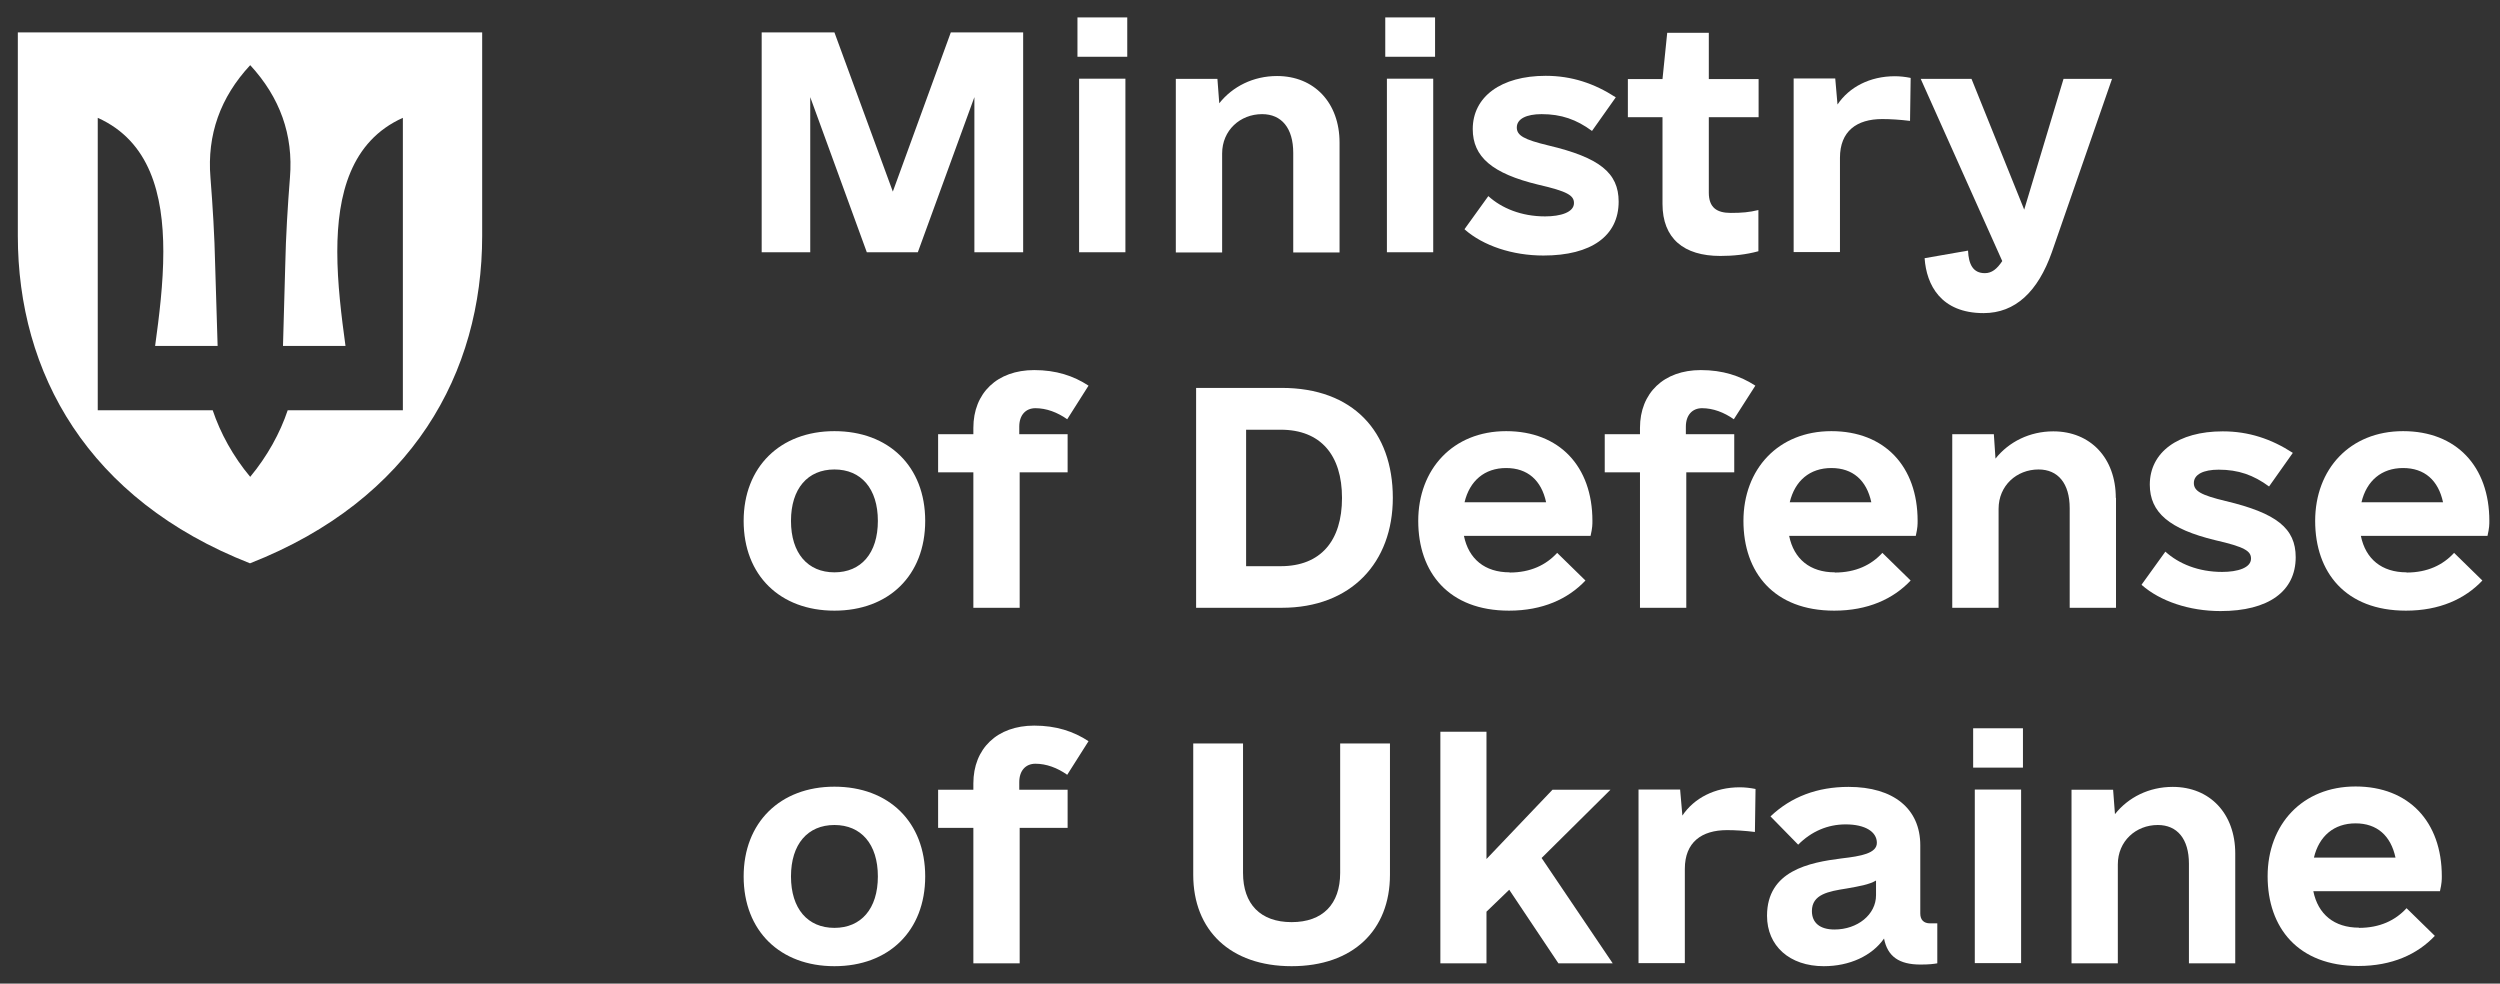 <svg width="122" height="48" viewBox="0 0 122 48" fill="none" xmlns="http://www.w3.org/2000/svg">
<rect x="0" y="0" width="122" height="48" fill="#333333" stroke="none"/>
<path d="M46.4 1.58L43.57 9.35L40.72 1.58H37.17V12.31H39.54V4.74L42.3 12.31H44.79L47.55 4.74V12.31H49.93V1.58H46.4Z" fill="white"/>
<path d="M52.66 12.31H54.92V3.84H52.66V12.31ZM52.58 2.77H55.01V0.85H52.58V2.77Z" fill="white"/>
<path d="M65.37 6.95V12.32H63.11V7.46C63.11 6.25 62.54 5.57 61.59 5.57C60.52 5.57 59.64 6.36 59.64 7.49V12.32H57.38V3.85H59.41L59.5 5.04C60.15 4.22 61.16 3.71 62.32 3.71C64.13 3.71 65.37 5.01 65.37 6.96" fill="white"/>
<path d="M67.601 0.85H70.031V2.77H67.601V0.85ZM67.681 3.84H69.941V12.31H67.681V3.84Z" fill="white"/>
<path d="M71.47 11.18L72.63 9.57C73.28 10.16 74.24 10.56 75.4 10.56C76.16 10.56 76.81 10.36 76.81 9.91C76.81 9.54 76.5 9.34 75.06 9.01C72.83 8.47 71.87 7.66 71.87 6.3C71.87 4.72 73.25 3.7 75.43 3.7C76.7 3.7 77.8 4.07 78.85 4.75L77.69 6.39C76.93 5.83 76.19 5.57 75.23 5.57C74.49 5.57 74.02 5.8 74.02 6.22C74.02 6.61 74.36 6.81 75.57 7.1C78.05 7.69 78.99 8.43 78.99 9.84C78.99 11.51 77.66 12.47 75.32 12.47C73.8 12.47 72.38 11.99 71.48 11.2" fill="white"/>
<path d="M83.39 5.7V9.4C83.39 10.13 83.78 10.39 84.46 10.39C85 10.39 85.36 10.36 85.81 10.25V12.26C85.19 12.43 84.57 12.49 83.95 12.49C82.17 12.49 81.13 11.64 81.13 9.95V5.72H79.44V3.86H81.13L81.36 1.6H83.39V3.86H85.82V5.72H83.39V5.7Z" fill="white"/>
<path d="M93.24 3.81L93.21 5.9C92.73 5.84 92.25 5.81 91.85 5.81C90.61 5.81 89.79 6.4 89.79 7.7V12.3H87.53V3.83H89.56L89.67 5.1C90.24 4.25 91.25 3.72 92.47 3.72C92.72 3.72 92.98 3.75 93.23 3.8" fill="white"/>
<path d="M103.07 3.84L100.13 12.31C99.451 14.23 98.35 15.28 96.8 15.28C94.71 15.28 94.01 13.9 93.921 12.6L96.04 12.23C96.07 12.91 96.29 13.33 96.86 13.33C97.2 13.33 97.45 13.13 97.71 12.74L93.731 3.85H96.21L98.781 10.23L100.7 3.85H103.07V3.84Z" fill="white"/>
<path d="M36.29 25.42C36.29 22.79 38.07 21.04 40.72 21.04C43.37 21.04 45.15 22.76 45.15 25.42C45.15 28.08 43.37 29.8 40.72 29.8C38.07 29.8 36.29 28.08 36.29 25.42ZM42.84 25.42C42.84 23.84 42.02 22.91 40.72 22.91C39.42 22.91 38.6 23.84 38.6 25.42C38.6 27 39.42 27.93 40.72 27.93C42.02 27.93 42.84 27 42.84 25.42Z" fill="white"/>
<path d="M49.73 21.19H52.1V23.05H49.76V29.66H47.5V23.05H45.78V21.19H47.5V20.88C47.5 19.18 48.66 18.06 50.47 18.06C51.54 18.06 52.39 18.34 53.12 18.82L52.08 20.46C51.6 20.12 51.06 19.92 50.53 19.92C50.05 19.92 49.74 20.26 49.74 20.82V21.19H49.73Z" fill="white"/>
<path d="M67.97 24.29C67.97 27.45 65.94 29.66 62.55 29.66H58.37V18.93H62.55C66.02 18.93 67.97 21.05 67.97 24.3M65.49 24.3C65.49 22.21 64.45 20.97 62.5 20.97H60.81V27.63H62.5C64.45 27.63 65.49 26.39 65.49 24.3Z" fill="white"/>
<path d="M73.67 27.94C74.69 27.94 75.45 27.57 75.99 26.98L77.37 28.33C76.52 29.23 75.28 29.8 73.64 29.8C70.7 29.8 69.21 27.94 69.21 25.42C69.21 22.9 70.9 21.04 73.5 21.04C76.1 21.04 77.71 22.76 77.71 25.42C77.71 25.59 77.71 25.76 77.62 26.15H71.44C71.67 27.28 72.46 27.93 73.67 27.93M71.47 24.51H75.45C75.22 23.44 74.55 22.84 73.5 22.84C72.45 22.84 71.72 23.46 71.47 24.51Z" fill="white"/>
<path d="M82.261 21.19H84.631V23.05H82.291V29.66H80.031V23.05H78.311V21.19H80.031V20.88C80.031 19.18 81.191 18.06 83.001 18.06C84.07 18.06 84.921 18.34 85.661 18.82L84.611 20.46C84.13 20.12 83.591 19.92 83.061 19.92C82.581 19.92 82.27 20.26 82.27 20.82V21.19H82.261Z" fill="white"/>
<path d="M89.54 27.94C90.56 27.94 91.32 27.57 91.86 26.98L93.24 28.33C92.39 29.23 91.15 29.8 89.51 29.8C86.57 29.8 85.08 27.94 85.08 25.42C85.08 22.9 86.77 21.04 89.37 21.04C91.97 21.04 93.58 22.76 93.58 25.42C93.58 25.59 93.58 25.76 93.49 26.15H87.31C87.54 27.28 88.33 27.93 89.54 27.93M87.34 24.51H91.32C91.09 23.44 90.42 22.84 89.37 22.84C88.32 22.84 87.59 23.46 87.34 24.51Z" fill="white"/>
<path d="M103.261 24.29V29.66H101.001V24.8C101.001 23.59 100.431 22.91 99.481 22.91C98.41 22.91 97.531 23.7 97.531 24.83V29.66H95.27V21.19H97.3L97.38 22.38C98.031 21.56 99.05 21.05 100.201 21.05C102.011 21.05 103.251 22.35 103.251 24.3" fill="white"/>
<path d="M104.51 28.53L105.67 26.92C106.32 27.51 107.28 27.91 108.44 27.91C109.2 27.91 109.85 27.71 109.85 27.26C109.85 26.89 109.54 26.69 108.1 26.36C105.87 25.82 104.91 25.01 104.91 23.65C104.91 22.07 106.29 21.05 108.47 21.05C109.74 21.05 110.84 21.42 111.89 22.1L110.73 23.74C109.97 23.18 109.23 22.92 108.27 22.92C107.53 22.92 107.06 23.15 107.06 23.57C107.06 23.96 107.4 24.16 108.61 24.45C111.09 25.04 112.03 25.78 112.03 27.19C112.03 28.86 110.7 29.82 108.36 29.82C106.84 29.82 105.42 29.34 104.52 28.55" fill="white"/>
<path d="M117.44 27.94C118.46 27.94 119.22 27.57 119.76 26.98L121.14 28.33C120.29 29.23 119.05 29.8 117.41 29.8C114.47 29.8 112.98 27.94 112.98 25.42C112.98 22.9 114.67 21.04 117.27 21.04C119.87 21.04 121.48 22.76 121.48 25.42C121.48 25.59 121.48 25.76 121.39 26.15H115.21C115.44 27.28 116.23 27.93 117.44 27.93M115.24 24.51H119.22C118.99 23.44 118.32 22.84 117.27 22.84C116.22 22.84 115.49 23.46 115.24 24.51Z" fill="white"/>
<path d="M36.29 42.77C36.29 40.14 38.07 38.39 40.72 38.39C43.37 38.39 45.15 40.11 45.15 42.77C45.15 45.43 43.37 47.15 40.72 47.15C38.07 47.15 36.29 45.43 36.29 42.77ZM42.84 42.77C42.84 41.19 42.02 40.26 40.72 40.26C39.42 40.26 38.6 41.19 38.6 42.77C38.6 44.35 39.42 45.28 40.72 45.28C42.02 45.28 42.84 44.35 42.84 42.77Z" fill="white"/>
<path d="M49.73 38.54H52.1V40.4H49.76V47.01H47.5V40.4H45.78V38.54H47.5V38.23C47.5 36.53 48.66 35.41 50.47 35.41C51.54 35.41 52.39 35.69 53.12 36.17L52.08 37.81C51.6 37.47 51.06 37.27 50.53 37.27C50.05 37.27 49.74 37.61 49.74 38.17V38.54H49.73Z" fill="white"/>
<path d="M58.23 42.69V36.28H60.66V42.6C60.66 44.12 61.511 45 63.031 45C64.55 45 65.4 44.12 65.4 42.6V36.28H67.83V42.69C67.83 45.4 66.02 47.15 63.031 47.15C60.041 47.15 58.23 45.4 58.23 42.69Z" fill="white"/>
<path d="M73.65 43.42L72.54 44.49V47.01H70.29V35.71H72.54V41.92L75.76 38.54H78.59L75.23 41.87L78.7 47.01H76.05L73.65 43.42Z" fill="white"/>
<path d="M85.67 38.51L85.64 40.6C85.16 40.54 84.68 40.51 84.28 40.51C83.04 40.51 82.22 41.1 82.22 42.4V47H79.96V38.53H81.99L82.1 39.8C82.67 38.95 83.68 38.42 84.9 38.42C85.15 38.42 85.41 38.45 85.66 38.5" fill="white"/>
<path d="M94.54 45.06V47.01C94.371 47.04 94.15 47.07 93.721 47.07C92.68 47.07 92.111 46.68 91.941 45.8C91.35 46.65 90.251 47.15 89.001 47.15C87.331 47.15 86.231 46.16 86.231 44.69C86.231 42.49 88.29 42.09 89.871 41.89C90.831 41.78 91.591 41.64 91.591 41.13C91.591 40.59 91.02 40.23 90.07 40.23C89.191 40.23 88.4 40.57 87.751 41.22L86.4 39.84C87.41 38.88 88.69 38.4 90.21 38.4C92.41 38.4 93.71 39.47 93.71 41.25V44.58C93.71 44.89 93.88 45.06 94.191 45.06H94.531H94.54ZM91.55 43.7V42.97C91.21 43.17 90.73 43.25 90.11 43.36C89.23 43.5 88.421 43.64 88.421 44.46C88.421 45.03 88.81 45.36 89.52 45.36C90.65 45.36 91.55 44.63 91.55 43.69" fill="white"/>
<path d="M96.29 35.54H98.72V37.46H96.29V35.54ZM96.37 38.53H98.63V47H96.37V38.53Z" fill="white"/>
<path d="M109.08 41.64V47.01H106.82V42.15C106.82 40.94 106.25 40.26 105.3 40.26C104.23 40.26 103.35 41.05 103.35 42.18V47.01H101.09V38.54H103.12L103.21 39.73C103.86 38.91 104.87 38.4 106.03 38.4C107.84 38.4 109.08 39.7 109.08 41.65" fill="white"/>
<path d="M115.12 45.28C116.14 45.28 116.9 44.91 117.44 44.32L118.82 45.67C117.97 46.57 116.73 47.14 115.09 47.14C112.15 47.14 110.66 45.28 110.66 42.76C110.66 40.24 112.35 38.38 114.95 38.38C117.55 38.38 119.16 40.1 119.16 42.76C119.16 42.93 119.16 43.1 119.07 43.49H112.89C113.12 44.62 113.91 45.27 115.12 45.27M112.92 41.85H116.9C116.67 40.78 116 40.18 114.95 40.18C113.9 40.18 113.17 40.8 112.92 41.85Z" fill="white"/>
<path d="M0.87 11.51V1.58H23.53V11.51C23.53 18.19 20.13 24.38 12.2 27.49C4.27 24.38 0.87 18.19 0.87 11.51ZM10.38 20.02C10.75 21.13 11.38 22.28 12.21 23.27C13.04 22.27 13.67 21.13 14.04 20.02H19.66V5.75C17.12 6.89 16.46 9.49 16.46 12.28C16.46 13.82 16.66 15.42 16.86 16.88H13.81L13.92 12.94C13.95 11.51 14.04 10.06 14.15 8.66C14.32 6.58 13.66 4.75 12.21 3.18C10.75 4.75 10.1 6.58 10.27 8.66C10.38 10.06 10.47 11.51 10.5 12.94L10.62 16.88H7.57C7.77 15.42 7.97 13.83 7.97 12.28C7.97 9.48 7.31 6.89 4.77 5.75V20.02H10.39H10.38Z" fill="white"/>
</svg>
